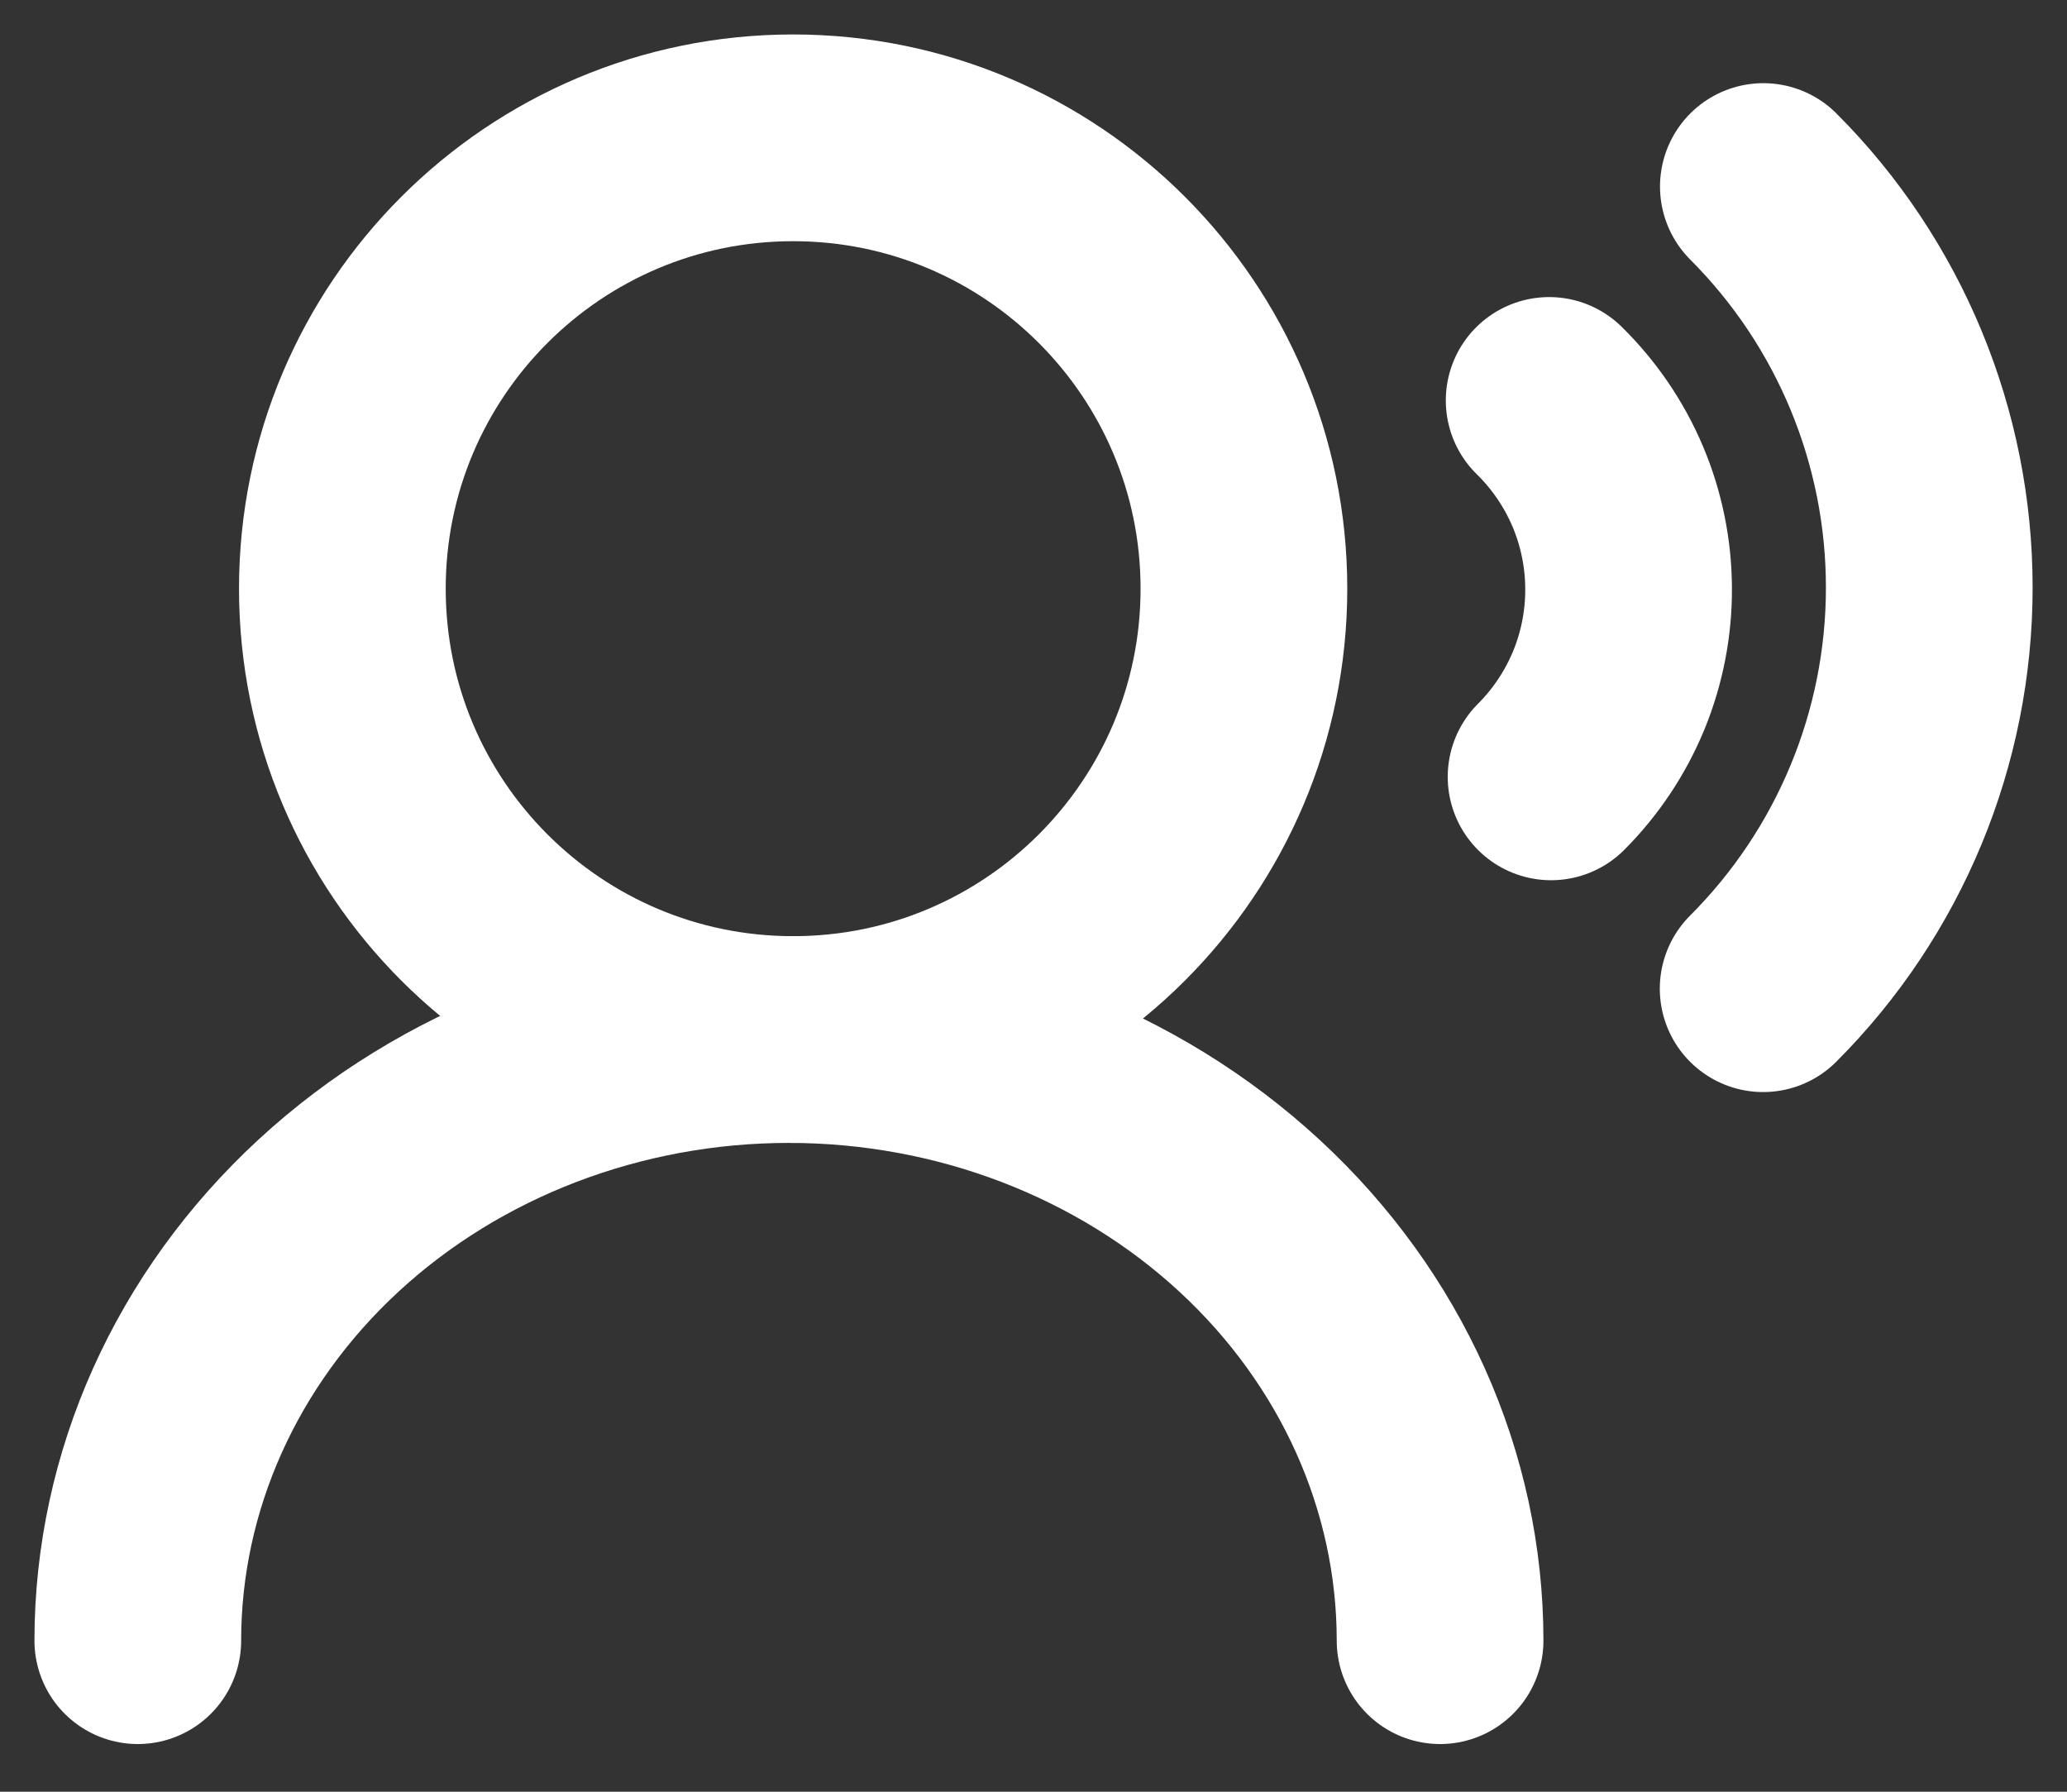 <?xml version="1.0" encoding="UTF-8"?> <svg xmlns="http://www.w3.org/2000/svg" width="30" height="26" viewBox="0 0 30 26" fill="none"><rect x="0" y="0" width="30" height="26" fill="#333333" stroke="none"/><path d="M20.901 23.808C20.901 21.495 19.905 19.276 18.133 17.64C16.36 16.004 13.957 15.085 11.45 15.085C8.944 15.085 6.54 16.004 4.768 17.64C2.996 19.276 2 21.495 2 23.808" stroke="white" stroke-width="3" stroke-linecap="round" stroke-linejoin="round"></path><path d="M11.511 15.085C15.124 15.085 18.054 12.156 18.054 8.542C18.054 4.929 15.124 2 11.511 2C7.898 2 4.969 4.929 4.969 8.542C4.969 12.156 7.898 15.085 11.511 15.085Z" stroke="white" stroke-width="3" stroke-linecap="round" stroke-linejoin="round"></path><path d="M25.59 14.347C27.133 12.804 28.001 10.71 28.001 8.528C28.002 6.345 27.136 4.251 25.593 2.707" stroke="white" stroke-width="3" stroke-linecap="round" stroke-linejoin="round"></path><path d="M22.512 11.273C22.871 10.914 23.155 10.487 23.349 10.018C23.542 9.548 23.64 9.044 23.637 8.537C23.635 8.029 23.532 7.526 23.334 7.058C23.136 6.591 22.847 6.167 22.484 5.811" stroke="white" stroke-width="3" stroke-linecap="round" stroke-linejoin="round"></path></svg> 
